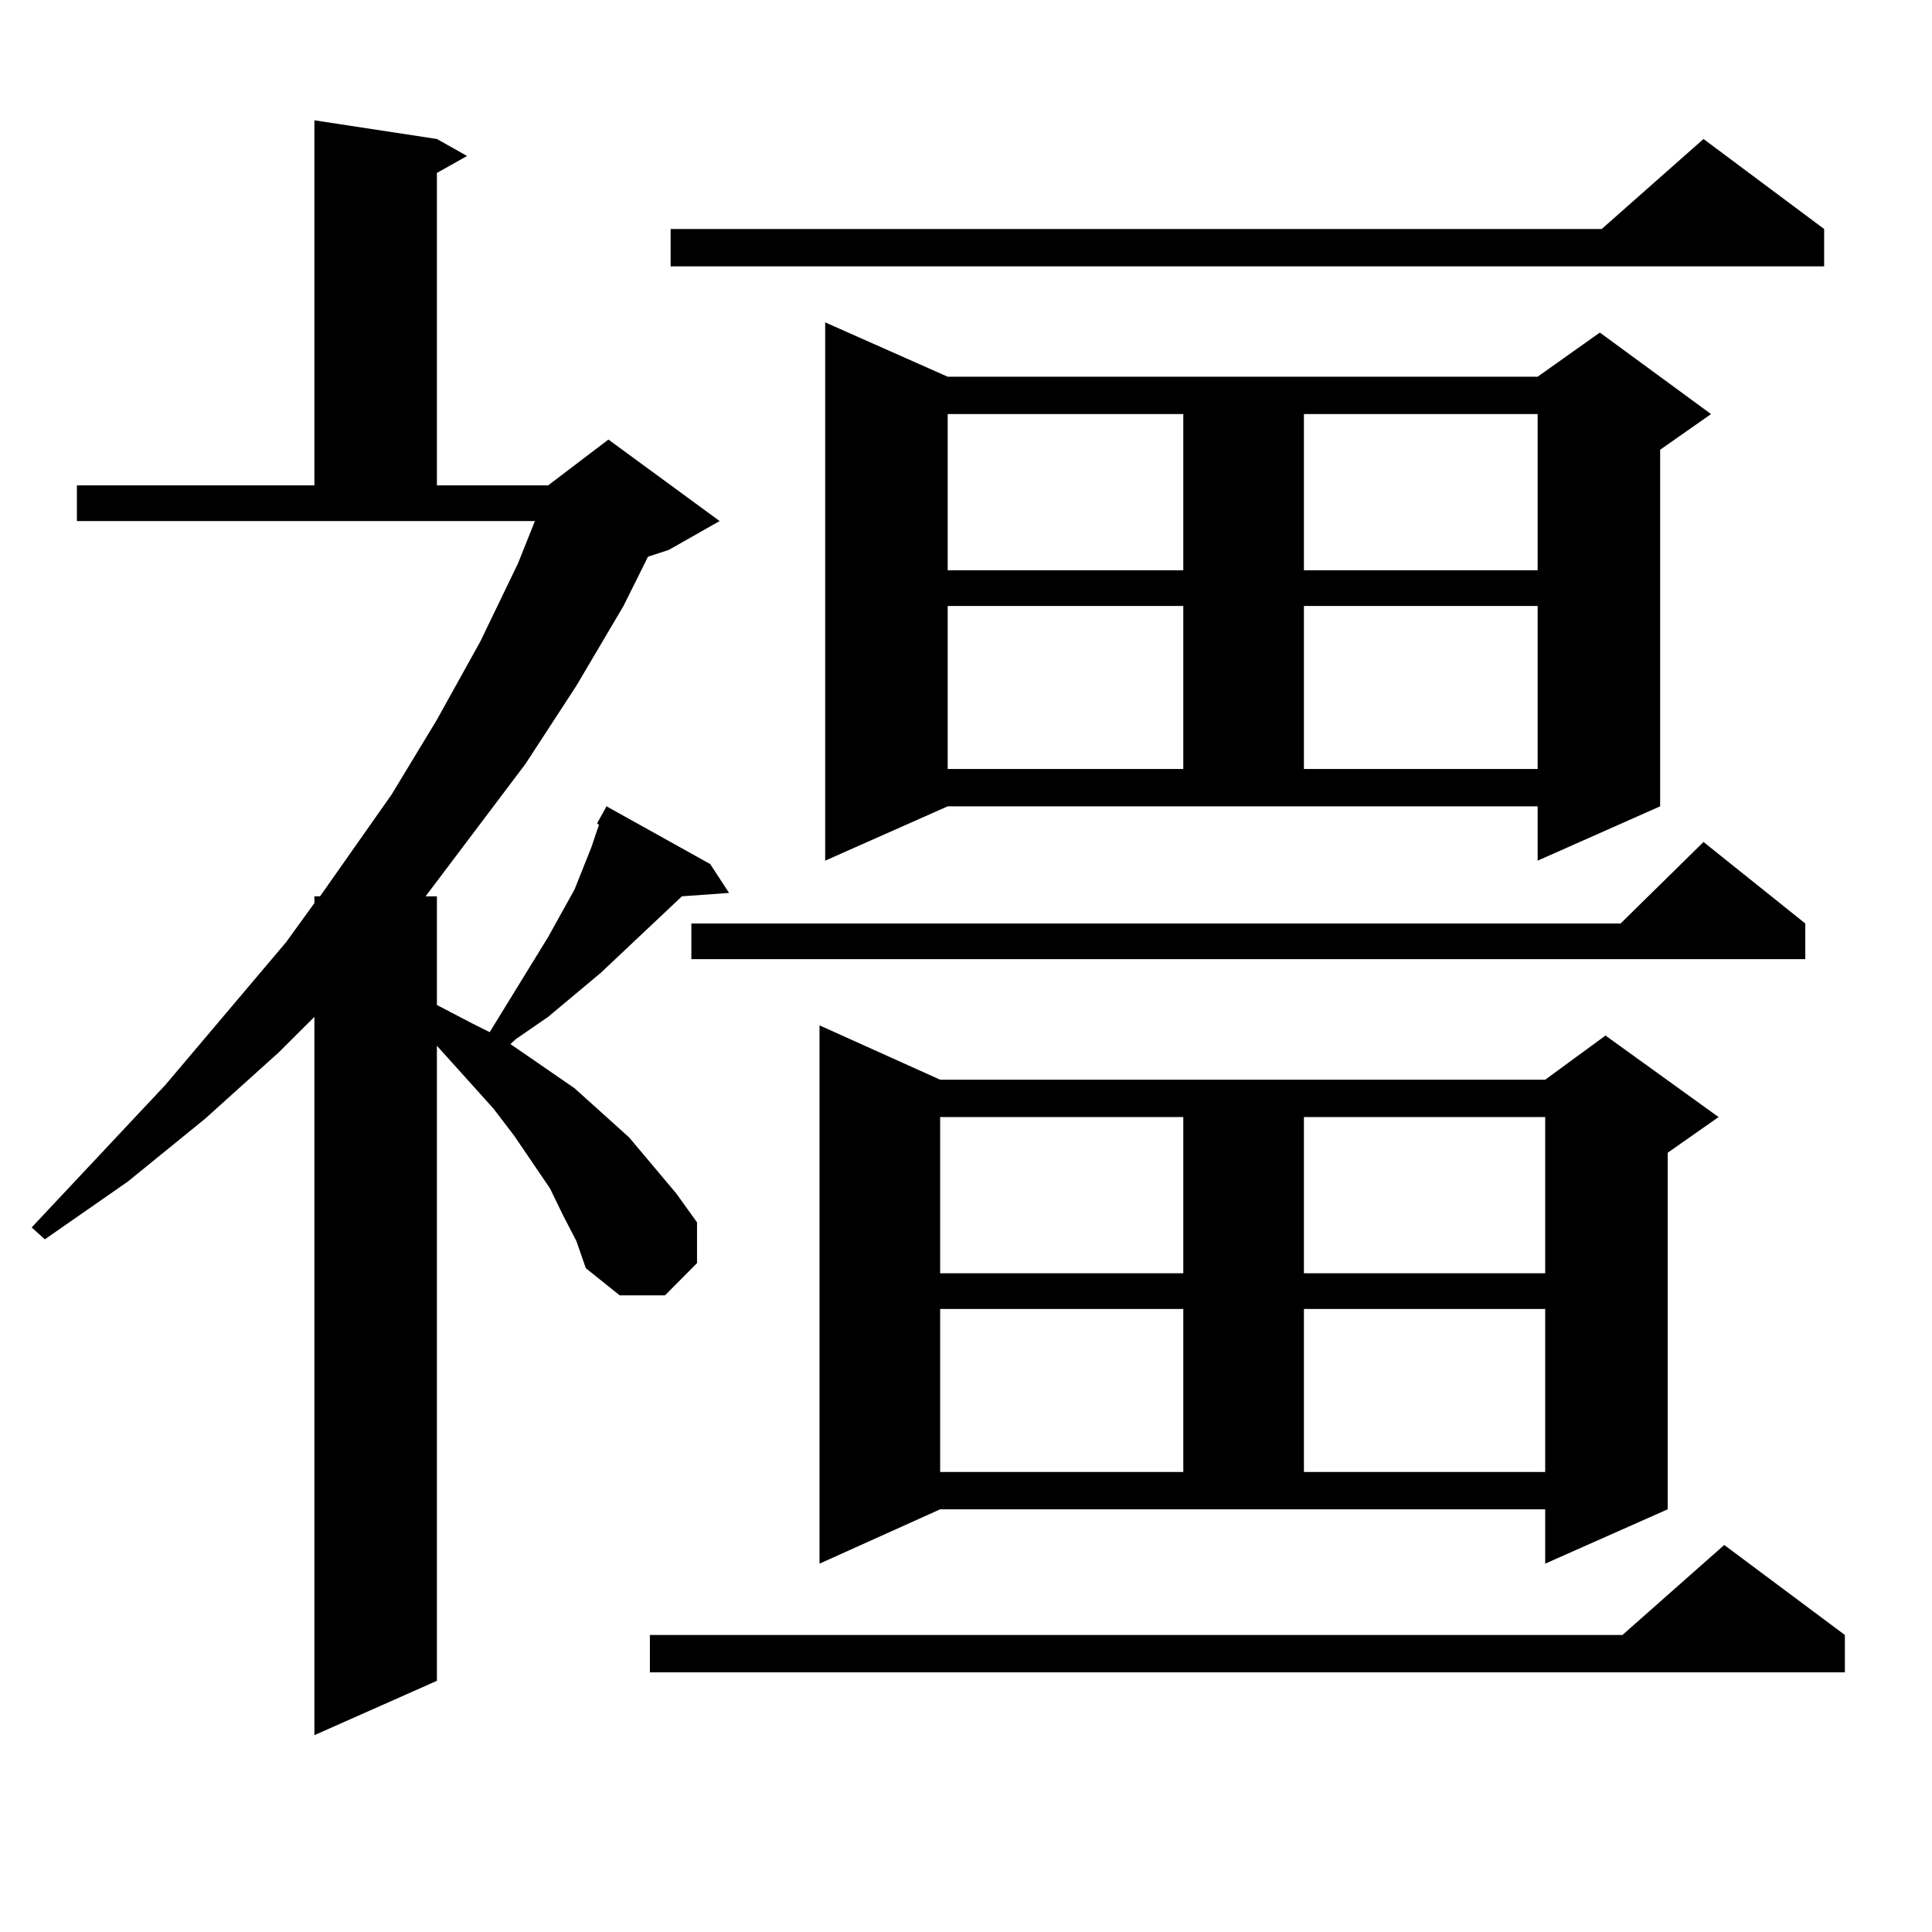 <?xml version="1.0" encoding="utf-8"?>
<!-- Generator: Adobe Illustrator 16.0.0, SVG Export Plug-In . SVG Version: 6.00 Build 0)  -->
<!DOCTYPE svg PUBLIC "-//W3C//DTD SVG 1.1//EN" "http://www.w3.org/Graphics/SVG/1.1/DTD/svg11.dtd">
<svg version="1.1" id="图层_1" xmlns="http://www.w3.org/2000/svg" xmlns:xlink="http://www.w3.org/1999/xlink" x="0px" y="0px"
	 width="1000px" height="1000px" viewBox="0 0 1000 1000" enable-background="new 0 0 1000 1000" xml:space="preserve">
<path d="M291.505,629.168l-6.829-14.063l-18.536-27.246l-10.731-14.063l-29.268-32.52v328.711l-63.413,28.125V526.336
	l-18.536,18.457l-38.048,34.277l-39.999,32.52l-42.926,29.883l-6.829-6.152l69.267-73.828l62.438-73.828l14.634-20.215v-3.516h2.927
	l37.072-52.734l23.414-38.672l22.438-40.43l19.512-40.43l8.78-21.973H39.804v-18.457h122.924V62.273l63.413,9.668l15.609,8.789
	l-15.609,8.789v161.719h57.56l31.219-23.73l57.56,42.188l-26.341,14.941l-10.731,3.516l-12.683,25.488l-24.39,41.309l-26.341,40.43
	l-51.706,68.555h5.854v56.25l18.536,9.668l8.78,4.395l30.243-49.219l13.658-24.609l8.78-21.973l2.927-8.789l0.976-2.637
	l-0.976-0.879l4.878-8.789l53.657,29.883l9.756,14.941l-24.39,1.758l-41.95,39.551L283.7,526.336l-16.585,11.426l-2.927,2.637
	l33.17,22.852l28.292,25.488l24.39,29.004l10.731,14.941v21.094l-16.585,16.699h-23.414l-17.561-14.063l-4.878-14.063
	L291.505,629.168z M954.903,846.258v19.336H336.382v-19.336h503.402l52.682-46.582L954.903,846.258z M944.172,118.523v19.336
	H347.113v-19.336h481.939l52.682-46.582L944.172,118.523z M934.416,477.996v18.457H357.845v-18.457h480.964l42.926-42.188
	L934.416,477.996z M424.185,809.344V530.73l62.438,28.125h313.163l31.219-22.852l58.535,42.188l-26.341,18.457v184.57
	l-63.413,28.125v-28.125H486.622L424.185,809.344z M427.111,445.477V166.863l63.413,28.125h305.358l32.194-22.852l57.56,42.188
	l-26.341,18.457v184.57l-63.413,28.125v-28.125H490.524L427.111,445.477z M486.622,578.191v80.859h125.851v-80.859H486.622z
	 M486.622,677.508v84.375h125.851v-84.375H486.622z M490.524,214.324v80.859h121.948v-80.859H490.524z M490.524,313.641v84.375
	h121.948v-84.375H490.524z M674.91,214.324v80.859h120.973v-80.859H674.91z M674.91,313.641v84.375h120.973v-84.375H674.91z
	 M674.91,578.191v80.859h124.875v-80.859H674.91z M674.91,677.508v84.375h124.875v-84.375H674.91z"/>
</svg>
